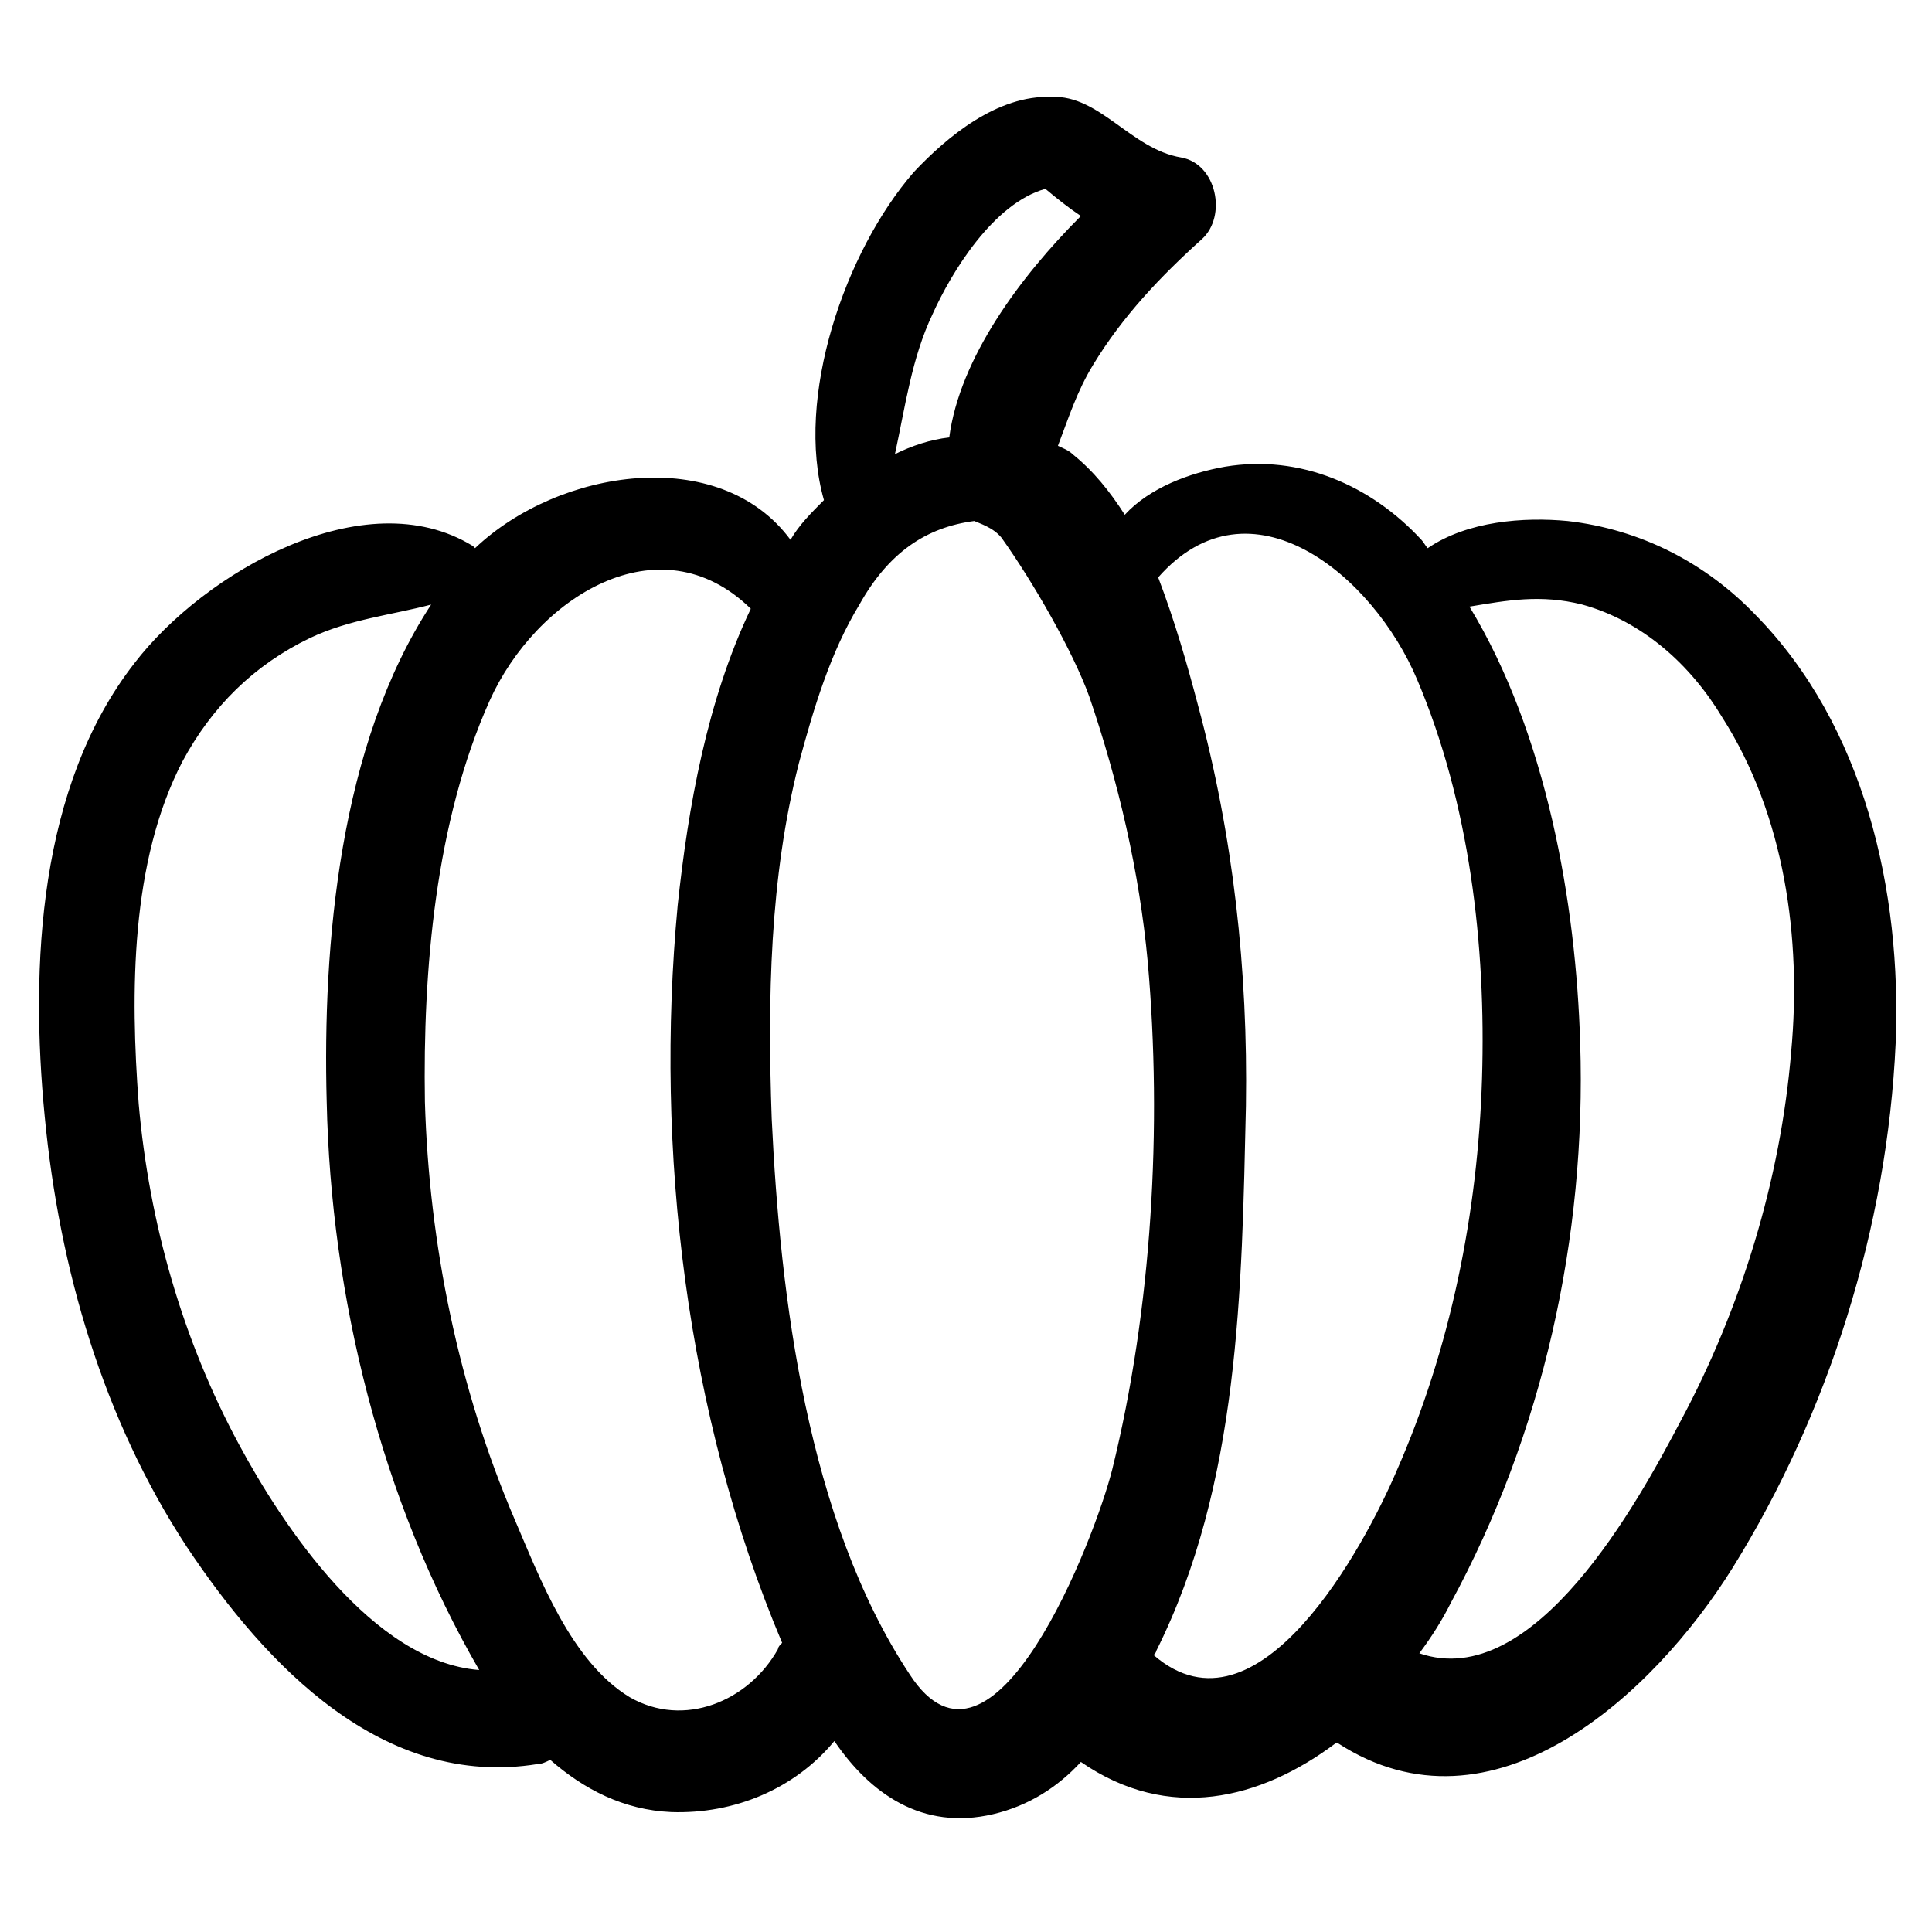 <?xml version="1.0" encoding="UTF-8"?>
<!-- Uploaded to: SVG Repo, www.svgrepo.com, Generator: SVG Repo Mixer Tools -->
<svg fill="#000000" width="800px" height="800px" version="1.1" viewBox="144 144 512 512" xmlns="http://www.w3.org/2000/svg">
 <path d="m179.65 319.72c-25.469 32.664-27.684 80.277-23.805 120.14 3.871 40.414 15.5 80.273 37.645 114.05 21.039 31.559 52.043 64.223 93.012 57.578 1.105 0 2.215-0.555 3.32-1.105 8.859 7.75 19.379 13.289 32.109 13.84 16.609 0.555 32.664-6.09 43.184-18.824 9.41 13.84 23.254 23.805 42.078 19.379 9.41-2.215 17.164-7.199 23.254-13.84 23.254 16.055 47.613 9.965 67.543-4.984h0.555c40.969 26.574 83.598-12.734 104.64-46.504 25.469-40.969 40.969-90.242 43.184-138.96 1.66-40.414-8.305-84.152-37.094-113.5-13.289-13.84-30.449-22.699-49.828-24.914-11.625-1.105-26.574 0-37.094 7.199-0.555-0.555-1.105-1.66-1.66-2.215-13.289-14.395-32.109-22.699-52.043-19.379-9.41 1.66-19.93 5.535-26.574 12.734-3.875-6.09-8.305-11.625-13.84-16.055-1.105-1.105-2.769-1.66-3.875-2.215 2.769-7.199 4.984-14.395 9.41-21.594 7.75-12.734 17.715-23.254 28.789-33.219 6.644-6.09 3.875-19.93-5.535-21.594-13.289-2.215-21.594-16.609-34.324-16.055-14.395-0.555-27.684 10.52-36.539 19.93-18.27 21.039-31.559 59.793-23.805 86.922-3.32 3.32-6.644 6.644-8.859 10.52-18.828-25.469-61.457-18.824-83.602 2.211l-0.555-0.555c-28.789-17.715-71.418 7.199-89.688 31.008zm383.67-15.504c16.055 4.43 28.789 16.055 37.094 29.895 16.609 26.02 21.039 58.684 18.27 88.582-2.769 33.773-13.289 68.098-29.344 97.992-11.074 21.039-38.754 71.973-69.203 61.453 3.32-4.43 6.09-8.859 8.305-13.289 24.359-44.844 35.988-96.887 34.324-148.38-1.105-37.094-8.859-81.938-29.344-115.71 9.969-1.652 18.828-3.316 29.898-0.547zm-101.87 26.574c-2.769-10.52-6.09-22.145-10.52-33.773 24.359-27.684 57.023-0.555 68.652 27.129 13.84 32.664 18.27 70.312 17.164 105.75-1.105 35.434-8.305 71.418-22.699 104.08-8.305 19.379-36.539 72.527-64.223 48.719 0-0.555 0.555-0.555 0.555-1.105 22.145-44.289 22.699-95.777 23.805-144.5 0.551-35.984-3.324-71.418-12.734-106.3zm-70.312-103.53c4.984-11.074 16.055-29.344 29.895-33.219 3.32 2.769 6.09 4.984 9.41 7.199-16.055 16.055-32.109 37.648-34.879 58.684-4.984 0.555-9.965 2.215-14.395 4.43 2.769-12.734 4.434-25.469 9.969-37.094zm-35.434 119.03c3.875-14.395 8.305-29.344 16.055-42.078 7.75-13.84 17.715-20.484 30.449-22.145 1.105 0.555 4.984 1.66 7.199 4.43 8.305 11.625 18.824 29.895 23.254 42.078 7.75 22.699 13.289 46.504 15.5 70.312 3.875 43.738 1.105 91.902-9.41 134.54-4.43 17.715-31.559 88.582-53.703 54.258-27.129-40.969-34.324-100.21-36.539-147.27-1.109-31.566-0.555-63.676 7.195-94.125zm-81.938-16.609c12.18-27.129 44.844-48.168 69.203-24.359-11.625 24.359-16.609 52.594-19.379 78.617-6.09 64.777 2.215 135.09 27.684 195.43-0.555 0.555-1.105 1.105-1.105 1.66-7.75 13.84-24.914 21.039-39.309 12.734-15.5-9.41-23.805-31.559-30.449-47.059-14.949-34.879-22.699-73.078-23.805-110.73-0.555-34.883 2.766-74.191 17.16-106.3zm-43.184 106.3c1.105 51.488 14.395 105.75 40.414 150.59-28.234-2.215-52.043-38.199-63.668-59.793-14.949-27.684-23.805-58.684-26.574-90.242-2.215-29.344-2.215-64.223 11.625-90.797 7.75-14.395 18.824-25.469 33.773-32.664 10.52-4.984 21.594-6.09 32.109-8.859-24.359 37.094-28.789 90.242-27.68 131.77z"/>
</svg>